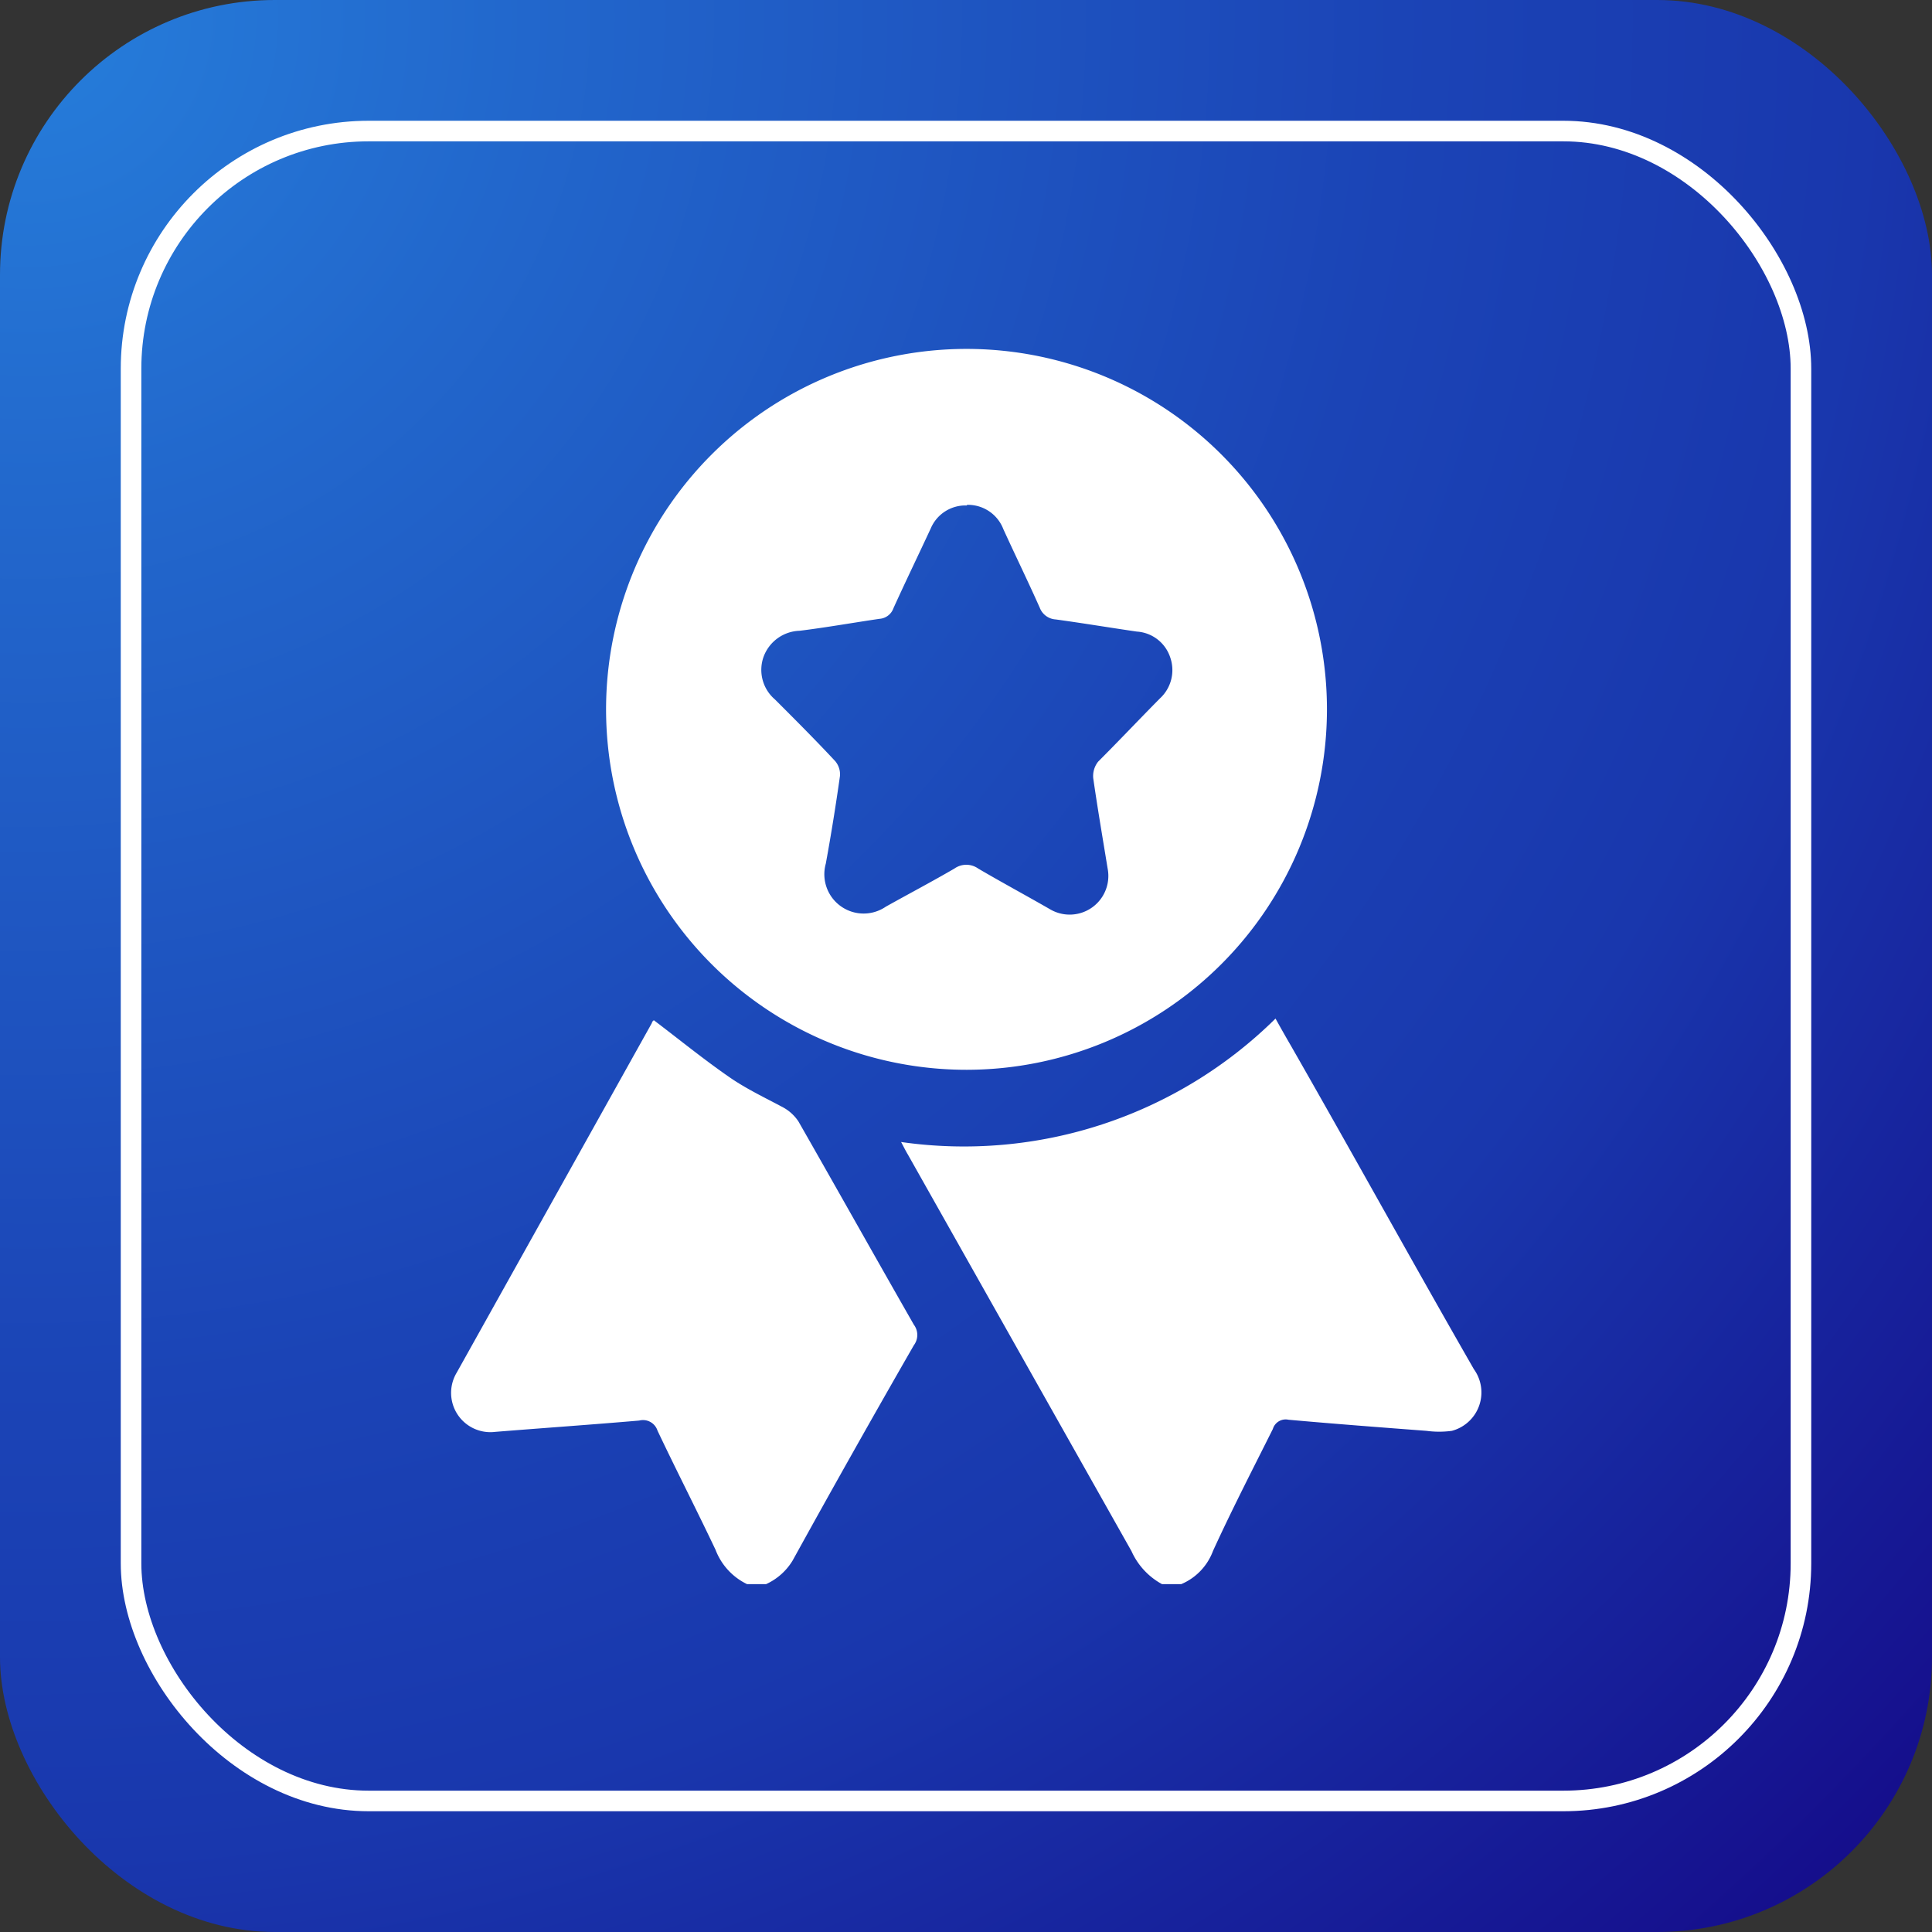 <svg xmlns="http://www.w3.org/2000/svg" xmlns:xlink="http://www.w3.org/1999/xlink" viewBox="0 0 93.91 93.91"><rect x="0" y="0" width="93.91" height="93.91" fill="#333333" stroke="none"/><defs><style>.cls-1{isolation:isolate;}.cls-2{fill:url(#New_Gradient_Swatch_2);}.cls-3{fill:#fff;}.cls-4{fill:none;stroke:#fff;stroke-miterlimit:10;mix-blend-mode:overlay;}</style><radialGradient id="New_Gradient_Swatch_2" cx="1.37" cy="0.84" r="127.85" gradientUnits="userSpaceOnUse"><stop offset="0" stop-color="#267edb"></stop><stop offset="0.19" stop-color="#2267cc"></stop><stop offset="0.52" stop-color="#1b44b6"></stop><stop offset="0.7" stop-color="#1937ad"></stop><stop offset="1" stop-color="#150c8a"></stop></radialGradient></defs><title>TTDL</title><g class="cls-1"><g id="Layer_2" data-name="Layer 2"><g id="Layer_1-2" data-name="Layer 1"><rect class="cls-2" width="93.91" height="93.91" rx="13.36"></rect><path class="cls-3" d="M56.48,77A3.41,3.41,0,0,1,55,75.4L44.13,56.12c-.11-.18-.2-.37-.33-.61a21.55,21.55,0,0,0,18.2-6c.26.47.51.91.76,1.34,3,5.24,5.89,10.49,8.88,15.7a1.93,1.93,0,0,1-1.07,3,4.59,4.59,0,0,1-1.23,0c-2.24-.17-4.48-.34-6.71-.54a.65.65,0,0,0-.76.45c-1,2-2,3.94-2.91,5.93A2.81,2.81,0,0,1,57.42,77Z"></path><path class="cls-3" d="M36.31,77a3.06,3.06,0,0,1-1.53-1.67c-.92-1.94-1.9-3.85-2.82-5.79a.74.74,0,0,0-.89-.49c-2.32.2-4.64.36-7,.55a1.91,1.91,0,0,1-1.87-2.88l9.49-17c0-.07.09-.12.09-.13,1.24.94,2.43,1.91,3.69,2.78.81.56,1.74,1,2.6,1.46a2.11,2.11,0,0,1,.74.68c1.88,3.29,3.73,6.59,5.61,9.88a.83.83,0,0,1,0,1q-3,5.22-5.89,10.46A2.92,2.92,0,0,1,37.24,77Z"></path><path class="cls-3" d="M47,52a17.52,17.52,0,1,1,17.5-17.49A17.53,17.53,0,0,1,47,52Zm0-27.43a1.83,1.83,0,0,0-1.76,1.12c-.6,1.29-1.22,2.57-1.81,3.87a.78.78,0,0,1-.68.52c-1.3.19-2.58.42-3.88.58a1.93,1.93,0,0,0-1.77,1.31A1.89,1.89,0,0,0,37.67,34c1,1,2,2,2.93,3a1,1,0,0,1,.23.71c-.2,1.42-.43,2.85-.69,4.27a1.91,1.91,0,0,0,2.92,2.09c1.11-.62,2.23-1.21,3.33-1.85a1,1,0,0,1,1.16,0c1.16.68,2.35,1.32,3.53,2a1.88,1.88,0,0,0,2.76-2c-.24-1.47-.49-2.93-.7-4.39a1.12,1.12,0,0,1,.24-.81c1-1,2-2.06,3-3.07a1.87,1.87,0,0,0,.5-2,1.83,1.83,0,0,0-1.62-1.25c-1.31-.19-2.62-.41-3.94-.59a.89.89,0,0,1-.78-.57c-.57-1.28-1.19-2.55-1.77-3.82A1.84,1.84,0,0,0,47,24.54Z"></path><rect class="cls-4" x="6.37" y="6.37" width="81.17" height="81.17" rx="11.55"></rect></g></g></g></svg>